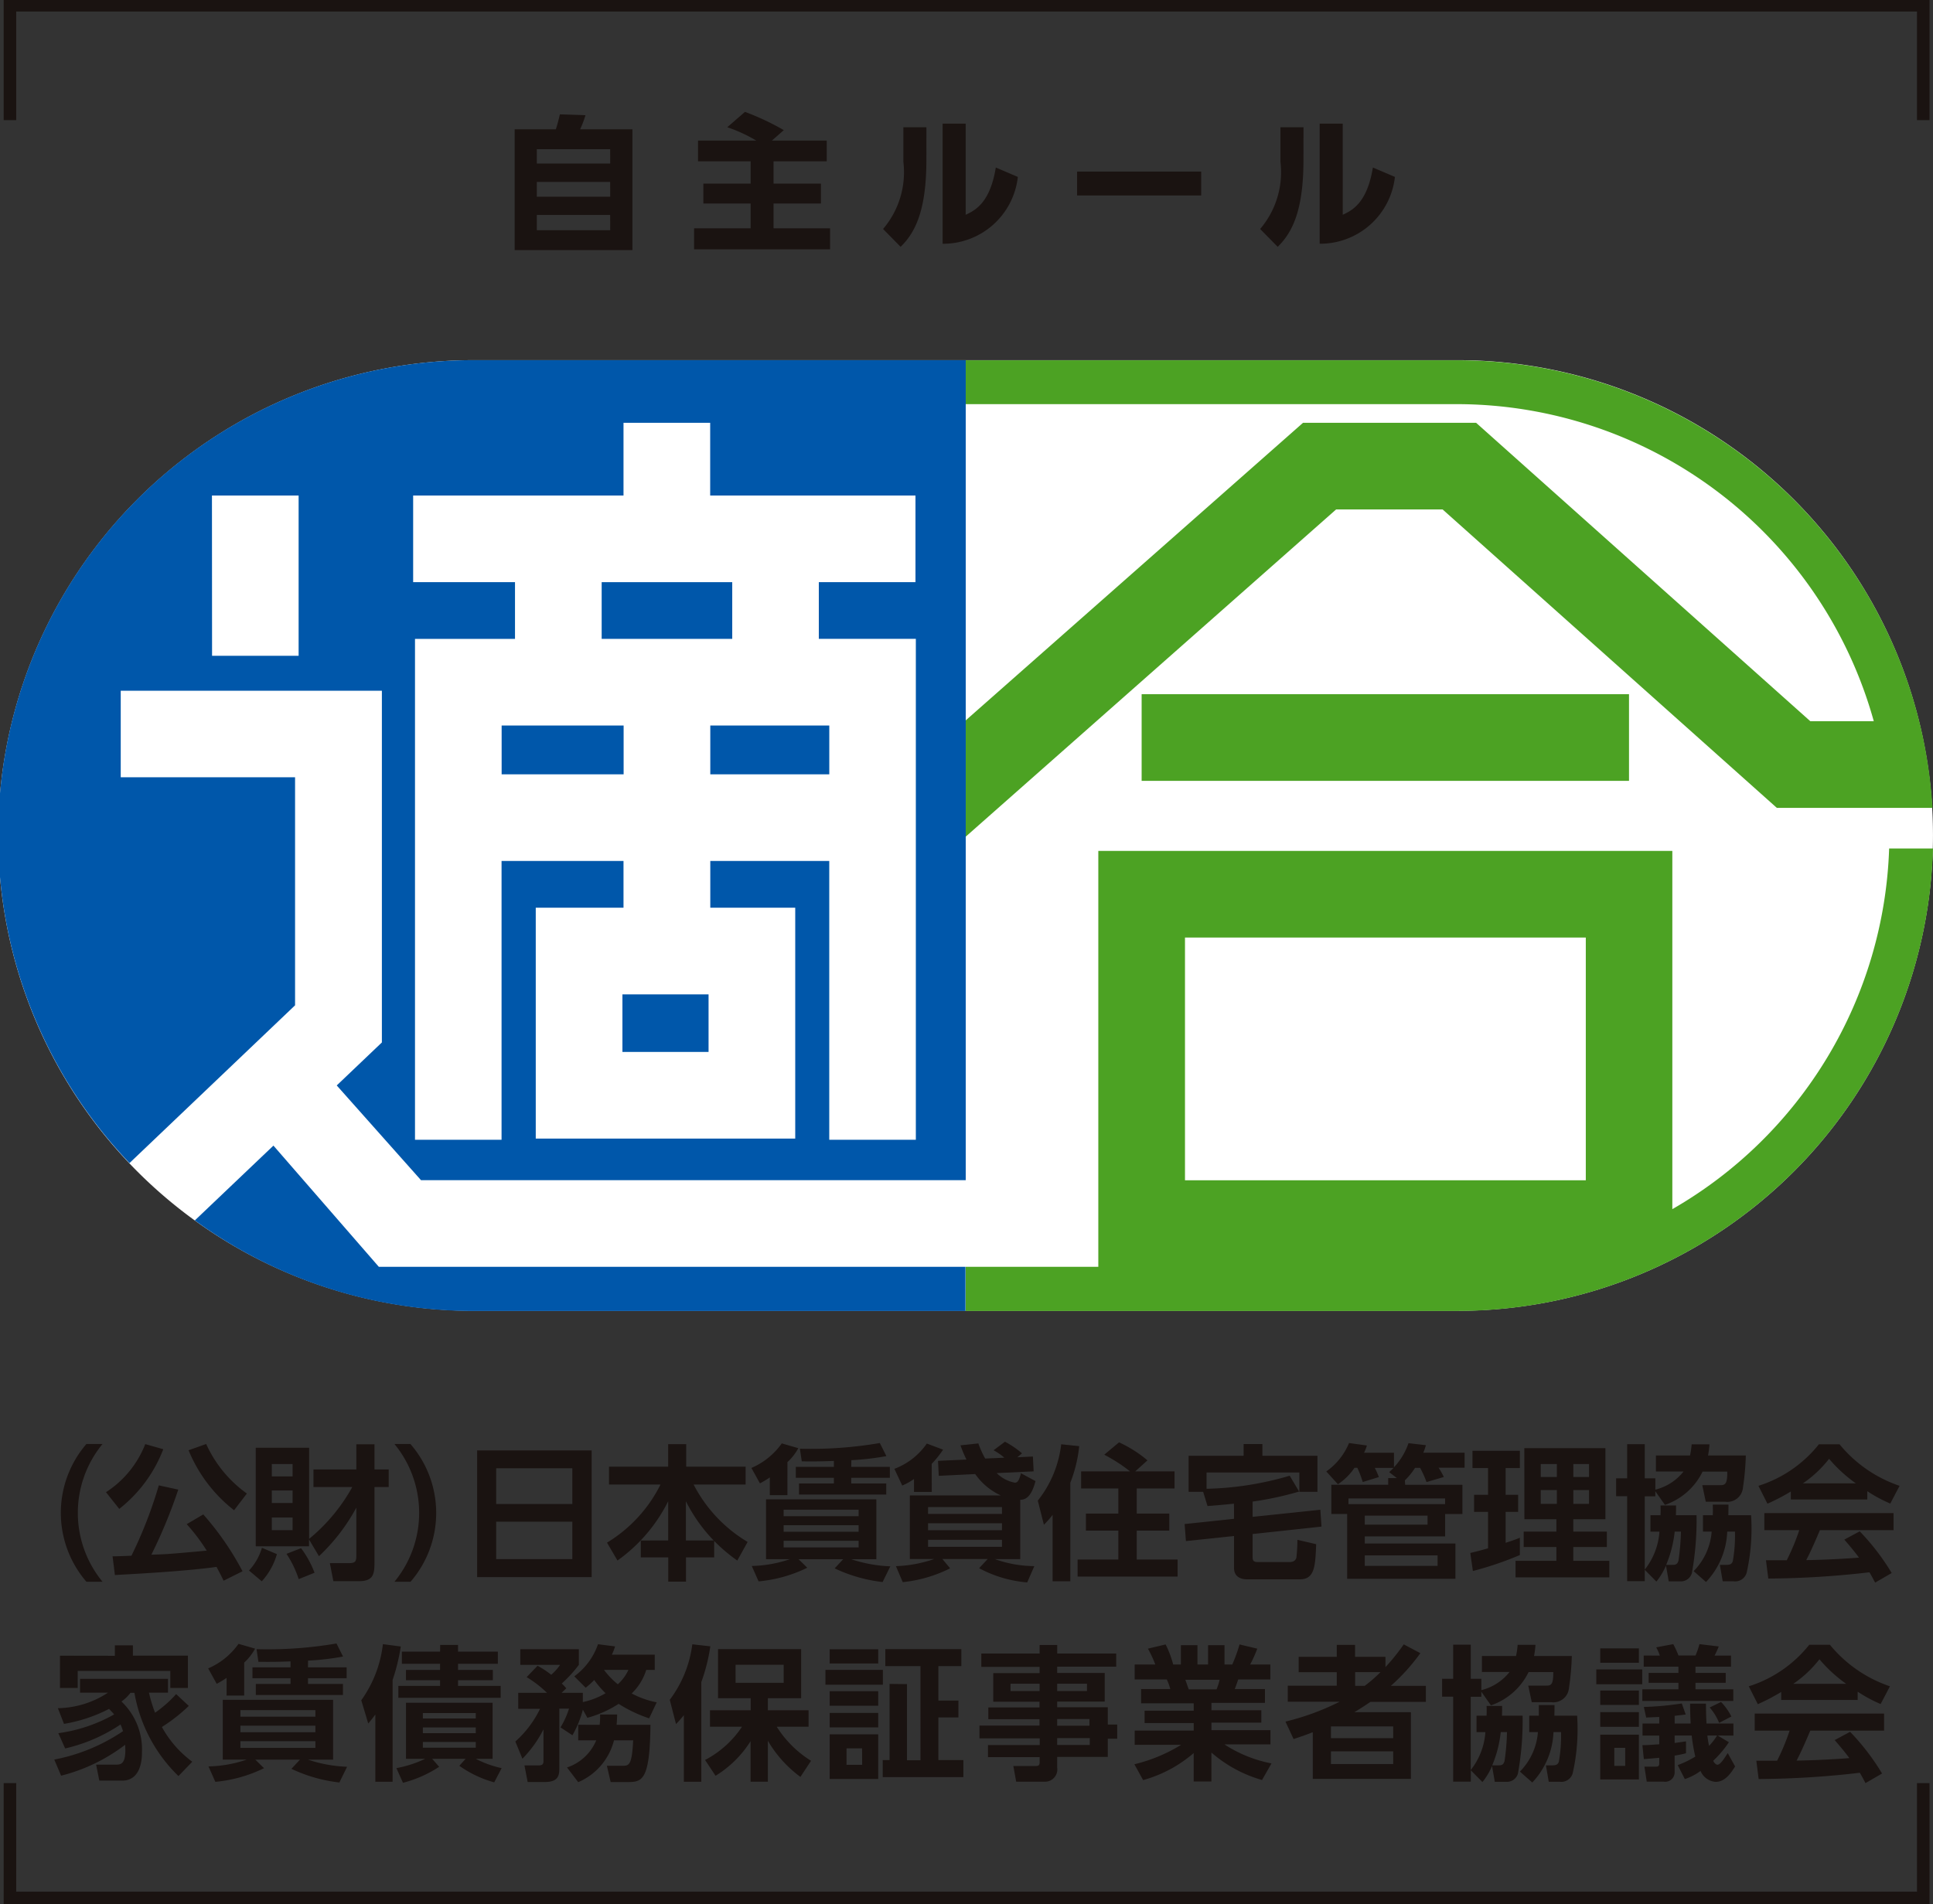 <svg xmlns="http://www.w3.org/2000/svg" xmlns:xlink="http://www.w3.org/1999/xlink" width="68" height="67" viewBox="0 0 68 67">
  <rect x="0" y="0" width="68" height="67" fill="#333333" stroke="none"/>
  <defs>
    <clipPath id="clip-path">
      <rect id="長方形_2437" data-name="長方形 2437" width="68" height="67" transform="translate(0.066 0.035)" fill="none"/>
    </clipPath>
  </defs>
  <g id="グループ_2801" data-name="グループ 2801" transform="translate(-0.066 -0.035)">
    <g id="グループ_2801-2" data-name="グループ 2801" clip-path="url(#clip-path)">
      <path id="パス_8128" data-name="パス 8128" d="M42.661,9.731c.061-.174.122-.439.143-.526l.9.031a3.567,3.567,0,0,1-.188.495h1.84v4.252H41.213V9.731Zm1.912.7H41.993v.505h2.581Zm0,1.152H41.993v.52h2.581Zm0,1.163H41.993v.536h2.581Z" transform="translate(-23.042 -5.147)" fill="#1a1311"/>
      <path id="パス_8129" data-name="パス 8129" d="M57.715,10.018a5.353,5.353,0,0,0-1.02-.469l.622-.541a9.1,9.1,0,0,1,1.366.643l-.418.367h1.928v.729H58.322v.786h1.667v.7H58.322v.872h1.989v.739H55.527v-.739h1.989v-.872H55.853v-.7h1.663v-.786H55.665v-.729Z" transform="translate(-31.044 -5.037)" fill="#1a1311"/>
      <path id="パス_8130" data-name="パス 8130" d="M72.129,11.215c0,1.724-.362,2.539-.907,3.065l-.617-.627a3.079,3.079,0,0,0,.714-2.366V10.073h.811Zm1.382,1.938c.326-.153.856-.408,1.06-1.663l.775.331A2.644,2.644,0,0,1,72.7,14.173V9.946h.811Z" transform="translate(-39.474 -5.561)" fill="#1a1311"/>
      <rect id="長方形_2431" data-name="長方形 2431" width="4.365" height="0.841" transform="translate(37.957 6.072)" fill="#1a1311"/>
      <path id="パス_8131" data-name="パス 8131" d="M102.214,11.215c0,1.724-.362,2.539-.907,3.065l-.617-.627a3.079,3.079,0,0,0,.714-2.366V10.073h.811Zm1.382,1.938c.326-.153.856-.408,1.06-1.663l.775.331a2.644,2.644,0,0,1-2.647,2.351V9.946h.811Z" transform="translate(-56.294 -5.561)" fill="#1a1311"/>
      <path id="パス_8132" data-name="パス 8132" d="M51.341,28.825H16.726a16.724,16.724,0,1,0,0,33.448H51.341a16.724,16.724,0,1,0,0-33.448" transform="translate(0 -16.117)" fill="#fff"/>
      <rect id="長方形_2432" data-name="長方形 2432" width="17.145" height="3.049" transform="translate(40.227 24.461)" fill="#4ca223"/>
      <path id="パス_8133" data-name="パス 8133" d="M93.976,34.078l11.757,10.5h5.476a16.748,16.748,0,0,0-16.7-15.748H77.2v1.543H94.51a15.239,15.239,0,0,1,14.634,11.156h-2.233L95.155,31.03h-6.09L77.2,41.5v4.091L90.23,34.078Z" transform="translate(-43.161 -16.118)" fill="#4ca223"/>
      <path id="パス_8134" data-name="パス 8134" d="M109.685,67.8a15.218,15.218,0,0,1-7.627,12.691V67.886H81.865V82.52H77.2v1.553h17.31A16.744,16.744,0,0,0,111.228,67.8ZM84.914,70.934h14.1v8.541h-14.1Z" transform="translate(-43.162 -37.911)" fill="#4ca223"/>
      <rect id="長方形_2433" data-name="長方形 2433" width="3.03" height="2.025" transform="translate(21.962 35.023)" fill="#0057aa"/>
      <rect id="長方形_2434" data-name="長方形 2434" width="4.291" height="1.717" transform="translate(17.713 25.563)" fill="#0057aa"/>
      <rect id="長方形_2435" data-name="長方形 2435" width="4.593" height="1.995" transform="translate(21.232 20.519)" fill="#0057aa"/>
      <rect id="長方形_2436" data-name="長方形 2436" width="4.186" height="1.717" transform="translate(25.053 25.563)" fill="#0057aa"/>
      <path id="パス_8135" data-name="パス 8135" d="M22.173,95.775,18.465,91.51,15.7,94.142a16.632,16.632,0,0,0,9.8,3.187h17.31V95.775Z" transform="translate(-8.78 -51.166)" fill="#0057aa"/>
      <path id="パス_8136" data-name="パス 8136" d="M10.446,51.525V43.5H4.313V40.456H13.5V52.831l-1.588,1.513,2.964,3.333H34.039V28.825H16.729A16.714,16.714,0,0,0,4.621,57.076ZM14.6,33.588H22V31.029h3.049v2.558h7.222v3.049h-3.4v1.995h3.413V56.255H29.238v-9.81H25.053v1.646h2.988v8.123H18.913V48.091H22V46.446h-4.29v9.81H14.665V38.631h3.518V36.636H14.6Zm-7.078,0h3.049v5.639H7.526Z" transform="translate(0 -16.117)" fill="#0057aa"/>
      <path id="パス_8137" data-name="パス 8137" d="M68.19,4.262h-.441V.441H.882V4.262H.441V0H68.19Z" transform="translate(-0.246 0)" fill="#1a1311"/>
      <path id="パス_8138" data-name="パス 8138" d="M68.19,146.648H.441v-4.261H.882v3.821H67.749v-3.821h.441Z" transform="translate(-0.246 -79.613)" fill="#1a1311"/>
      <path id="パス_8139" data-name="パス 8139" d="M5.9,120.171a3.713,3.713,0,0,1,0-4.847h.567a3.814,3.814,0,0,0,0,4.847Z" transform="translate(-2.794 -64.481)" fill="#1a1311"/>
      <path id="パス_8140" data-name="パス 8140" d="M10.621,115.508a4.907,4.907,0,0,1-1.549,2.1l-.466-.588a3.555,3.555,0,0,0,1.381-1.692Zm2.122,4.626c-.071-.148-.133-.271-.25-.486-1.191.169-3.252.266-3.574.287l-.082-.66c.076.005.562-.015.664-.02a15.353,15.353,0,0,0,.962-2.475l.685.149a17.868,17.868,0,0,1-.946,2.29c.159-.005.486-.015.66-.031.368-.026,1.012-.087,1.288-.112a6.646,6.646,0,0,0-.705-.931l.583-.343a10.115,10.115,0,0,1,1.381,2Zm.368-2.479a5.155,5.155,0,0,1-1.6-2.111l.619-.22a4.333,4.333,0,0,0,1.432,1.743Z" transform="translate(-4.811 -64.481)" fill="#1a1311"/>
      <path id="パス_8141" data-name="パス 8141" d="M21,119.212a2.379,2.379,0,0,1-.532.956l-.45-.379a1.979,1.979,0,0,0,.455-.8Zm1.13-.516v.24H20.256V115.47h1.877v3.206a6.311,6.311,0,0,0,1.519-1.825H22.286v-.619h1.508v-.884h.639v.884h.5v.619h-.5v2.628c0,.419-.025.685-.547.685h-.9l-.123-.634h.645c.255,0,.286-.056.286-.271v-1.682a6.749,6.749,0,0,1-1.314,1.708Zm-1.309-2.219h.731v-.434h-.731Zm0,.936h.731v-.44h-.731Zm0,.956h.731v-.445h-.731Zm1.028.634a3.443,3.443,0,0,1,.475.864l-.557.225a3.664,3.664,0,0,0-.429-.89Z" transform="translate(-11.193 -64.494)" fill="#1a1311"/>
      <path id="パス_8142" data-name="パス 8142" d="M31.62,120.171a3.814,3.814,0,0,0,0-4.847h.562a3.7,3.7,0,0,1,.005,4.847Z" transform="translate(-17.678 -64.481)" fill="#1a1311"/>
      <path id="パス_8143" data-name="パス 8143" d="M42.248,120.3H38.219v-4.458h4.029Zm-3.359-2.572h2.679v-1.258H38.889Zm0,1.938h2.679V118.35H38.889Z" transform="translate(-21.368 -64.773)" fill="#1a1311"/>
      <path id="パス_8144" data-name="パス 8144" d="M50.732,118.725v-1.38a5.661,5.661,0,0,1-1.784,2.086l-.368-.629a5,5,0,0,0,1.882-2.045H48.65v-.629h2.081v-.792h.634v.792h2.091v.629H51.626a5.032,5.032,0,0,0,1.9,2.02l-.363.655a5.7,5.7,0,0,1-.813-.69v.578h-.992v.854h-.624v-.854h-.966v-.593Zm1.6,0a5.566,5.566,0,0,1-.977-1.38v1.38Z" transform="translate(-27.16 -64.488)" fill="#1a1311"/>
      <path id="パス_8145" data-name="パス 8145" d="M61.365,117.072h-.619v-.624a3.115,3.115,0,0,1-.348.209l-.3-.542a2.531,2.531,0,0,0,1.069-.864l.582.168a1.886,1.886,0,0,1-.383.491Zm3.349,3.057a5.321,5.321,0,0,1-1.687-.481l.3-.322h-1.57l.307.3a4.915,4.915,0,0,1-1.713.48l-.24-.542a4.461,4.461,0,0,0,1.345-.24h-.843V117.22h3.881v2.106H63.61a4.9,4.9,0,0,0,1.375.25Zm-.844-2.546H61.232v.23H63.87Zm0,.547H61.232v.23H63.87Zm0,.547H61.232v.235H63.87Zm-.261-2.6h1.36v.384H63.61v.2h1.232v.389H61.774v-.389H63v-.2h-1.34v-.384H63v-.209c-.4.015-.624.02-1.13.015l-.066-.445a14.352,14.352,0,0,0,2.812-.2l.231.46a9.381,9.381,0,0,1-1.232.143Z" transform="translate(-33.599 -64.429)" fill="#1a1311"/>
      <path id="パス_8146" data-name="パス 8146" d="M72.825,116.907H72.2v-.455a2.179,2.179,0,0,1-.414.23l-.276-.588a2.415,2.415,0,0,0,1.141-.89l.572.215a3.543,3.543,0,0,1-.4.5Zm.246-.567-.026-.527,1-.046a4.408,4.408,0,0,1-.21-.5l.629-.067a3.393,3.393,0,0,0,.24.532l.675-.03A2.2,2.2,0,0,0,75,115.44l.4-.3a3.158,3.158,0,0,1,.6.409l-.164.138.547-.026.026.522-1.3.061a1.222,1.222,0,0,0,.639.337c.082,0,.148-.056.215-.332l.511.276c-.164.634-.4.649-.537.66v2.086h-.89a4.172,4.172,0,0,0,1.386.246l-.25.573a4.286,4.286,0,0,1-1.692-.5l.3-.322H73.2l.271.327a4.81,4.81,0,0,1-1.667.486l-.24-.563a4.587,4.587,0,0,0,1.344-.25h-.854V117.03h3.2a2.232,2.232,0,0,1-.9-.752Zm2.224,1.1h-2.6v.24h2.6Zm0,.568h-2.6v.246h2.6Zm0,.583h-2.6v.246h2.6Z" transform="translate(-39.981 -64.377)" fill="#1a1311"/>
      <path id="パス_8147" data-name="パス 8147" d="M83.47,117.747a3.236,3.236,0,0,1-.306.348l-.215-.849a3.9,3.9,0,0,0,.823-1.983l.634.066a4.851,4.851,0,0,1-.312,1.284v3.471H83.47Zm2.726-1.529a5.583,5.583,0,0,0-.91-.588l.521-.435a4.333,4.333,0,0,1,1,.634l-.43.388H87.76v.6H86.43v.884h1.145v.6H86.43v1.018h1.437v.6H84.35v-.6h1.432v-1.018h-1.14v-.6h1.14v-.884H84.473v-.6Z" transform="translate(-46.375 -64.41)" fill="#1a1311"/>
      <path id="パス_8148" data-name="パス 8148" d="M96.4,117.425c-.475.046-.706.066-.93.082l-.154-.5h-.511v-1.268H96.74v-.414h.66v.414h1.937v1.268H98.7v-.68H95.436v.573a11.11,11.11,0,0,0,2.924-.46l.332.557a11.256,11.256,0,0,1-1.636.353v.537l2.383-.25.041.593-2.424.261v.787c0,.159.026.2.2.2h1.1c.189,0,.225-.108.24-.153a5.811,5.811,0,0,0,.036-.629l.66.153c-.03.767-.051,1.237-.572,1.237H96.873c-.082,0-.47,0-.47-.4v-1.125l-1.693.179-.046-.6,1.739-.184Z" transform="translate(-52.925 -64.481)" fill="#1a1311"/>
      <path id="パス_8149" data-name="パス 8149" d="M108.752,116.728h2.014v1.028h-.608v.787H107.33v.25h3.19v1.242h-3.809v-2.28h-.557v-1.028h2v-.235h.306l-.271-.209c.077-.072.107-.1.153-.149h-.659a2.488,2.488,0,0,1,.143.322l-.567.174a3.783,3.783,0,0,0-.19-.5h-.1a2.1,2.1,0,0,1-.583.578l-.409-.45a2.293,2.293,0,0,0,.8-1l.628.087a1.357,1.357,0,0,1-.1.255h1.053v.511a2.353,2.353,0,0,0,.511-.848l.613.071a2.7,2.7,0,0,1-.092.265h1.452v.527h-.915a2.5,2.5,0,0,1,.184.327l-.608.179a3.539,3.539,0,0,0-.225-.5h-.179a2.408,2.408,0,0,1-.358.44Zm-1.995.68h3.4v-.2h-3.4Zm.573.721h2.209v-.317H107.33Zm0,1.452h2.562v-.368H107.33Z" transform="translate(-59.254 -64.449)" fill="#1a1311"/>
      <path id="パス_8150" data-name="パス 8150" d="M117.457,119.346c.194-.046.358-.087.624-.164V117.9h-.491v-.6h.491v-.941h-.547v-.608H119.2v.608h-.5v.941h.44v.6h-.44v1.089c.281-.092.368-.123.5-.179v.609a11.74,11.74,0,0,1-1.652.562Zm1.9-3.687h2.853v2.5h-1.13v.435h1.181v.542h-1.181v.486h1.268v.582h-3.3v-.582h1.437v-.486h-1.15v-.542h1.15v-.435h-1.125Zm.578,1.013h.567v-.455h-.567Zm0,.946h.567v-.486h-.567Zm1.146-.946h.552v-.455h-.552Zm0,.946h.552v-.486h-.552Z" transform="translate(-65.668 -64.669)" fill="#1a1311"/>
      <path id="パス_8151" data-name="パス 8151" d="M130.846,119.622a2.384,2.384,0,0,1-.338.563l-.409-.414v.4h-.619v-2.991h-.388v-.629h.388v-1.2h.619v1.2h.373v.4a1.835,1.835,0,0,0,.992-.639h-.972v-.563h1.2a2.844,2.844,0,0,0,.056-.393h.628a3.174,3.174,0,0,1-.051.393h1.329a9.1,9.1,0,0,1-.1,1.125.549.549,0,0,1-.629.5h-.68l-.122-.582h.618c.169,0,.266-.005.261-.476h-.869a2.3,2.3,0,0,1-1.324,1.171l-.338-.481v.179H130.1v2.577a2.415,2.415,0,0,0,.516-1.334H130.3v-.578h.353a3.223,3.223,0,0,0,0-.343h.547c0,.143,0,.23-.005.343h.726a10.5,10.5,0,0,1-.164,2.035.4.4,0,0,1-.414.291h-.4Zm.224-.025c.112,0,.174-.015.215-.148a8.282,8.282,0,0,0,.087-1.022h-.22a4.156,4.156,0,0,1-.3,1.17Zm1.422-1.748c.005-.123.005-.2,0-.373h.552c0,.112,0,.174-.005.373h.8a7.1,7.1,0,0,1-.154,2.019.418.418,0,0,1-.46.307h-.384l-.1-.578h.22c.112,0,.194-.011.235-.128a5.2,5.2,0,0,0,.077-1.043H133a2.726,2.726,0,0,1-.746,1.774l-.435-.383a2.22,2.22,0,0,0,.634-1.39h-.306v-.578Z" transform="translate(-72.173 -64.501)" fill="#1a1311"/>
      <path id="パス_8152" data-name="パス 8152" d="M141.587,117.008a7.073,7.073,0,0,1-.823.43l-.317-.629a4.411,4.411,0,0,0,2.127-1.462h.726a4.661,4.661,0,0,0,2.112,1.462l-.327.624a5,5,0,0,1-.808-.435v.291h-2.69Zm2.966,3.206c-.056-.1-.092-.179-.2-.363a31.807,31.807,0,0,1-3.559.22l-.082-.644.731,0a7.583,7.583,0,0,0,.44-1.058h-1.228v-.6H145.2v.6H142.61c-.194.455-.322.746-.481,1.053.164,0,1.018-.02,1.856-.087-.113-.153-.246-.322-.517-.634l.542-.291a8.1,8.1,0,0,1,1.125,1.467Zm-.68-3.492a5.105,5.105,0,0,1-.941-.864,4.066,4.066,0,0,1-.92.864Z" transform="translate(-78.522 -64.494)" fill="#1a1311"/>
      <path id="パス_8153" data-name="パス 8153" d="M9.213,133.532a5.948,5.948,0,0,1-.946.742,3.791,3.791,0,0,0,1.069,1.222L8.85,136a5.348,5.348,0,0,1-1.549-2.93H7.162a1.386,1.386,0,0,1-.317.307,2.324,2.324,0,0,1,.721,1.784c0,.164,0,1-.7,1h-.8l-.113-.563h.69c.154,0,.338,0,.338-.5,0-.061-.005-.143-.005-.2a6.2,6.2,0,0,1-2.254,1.089l-.241-.567a6.486,6.486,0,0,0,2.418-1,1.718,1.718,0,0,0-.087-.235,5.8,5.8,0,0,1-1.948.843l-.24-.537a5.476,5.476,0,0,0,1.963-.66c-.036-.046-.076-.087-.179-.194a5.356,5.356,0,0,1-1.585.527l-.215-.552a3.3,3.3,0,0,0,1.764-.547H5.388v-.486H8.482v.486h-.67a5.019,5.019,0,0,0,.215.706,4.221,4.221,0,0,0,.742-.655Zm-2.6-1.764V131.4h.634v.363H9.182V132.9H8.564v-.6H5.306v.6H4.682v-1.135Z" transform="translate(-2.506 -73.473)" fill="#1a1311"/>
      <path id="パス_8154" data-name="パス 8154" d="M18.025,133.072h-.619v-.624a3.114,3.114,0,0,1-.348.209l-.3-.542a2.527,2.527,0,0,0,1.068-.864l.583.168a1.886,1.886,0,0,1-.383.491Zm3.349,3.057a5.321,5.321,0,0,1-1.687-.481l.3-.322h-1.57l.306.3a4.907,4.907,0,0,1-1.713.48l-.24-.542a4.46,4.46,0,0,0,1.345-.24h-.843V133.22h3.881v2.106H20.27a4.9,4.9,0,0,0,1.375.25Zm-.844-2.546H17.892v.23H20.53Zm0,.547H17.892v.23H20.53Zm0,.547H17.892v.235H20.53Zm-.261-2.6h1.36v.384H20.27v.2H21.5v.389H18.434v-.389h1.222v-.2h-1.34v-.384h1.34v-.209c-.4.015-.624.02-1.13.015l-.066-.445a14.353,14.353,0,0,0,2.812-.2l.231.46a9.378,9.378,0,0,1-1.232.143Z" transform="translate(-9.369 -73.376)" fill="#1a1311"/>
      <path id="パス_8155" data-name="パス 8155" d="M29.467,133.775c-.1.138-.153.2-.25.317l-.245-.818a4.212,4.212,0,0,0,.761-1.974l.629.082a6.916,6.916,0,0,1-.287,1.176v3.583h-.608Zm.741,1.887a4.085,4.085,0,0,0,1.012-.328h-.675v-1.973h3.047v1.973H33a3.64,3.64,0,0,0,.91.328l-.261.5a3.873,3.873,0,0,1-1.227-.582l.22-.246H31.466l.246.281a4.245,4.245,0,0,1-1.273.563Zm1.54-4.335h.628v.235h1.4v.429h-1.4v.215H33.6v.363H32.376v.2h1.5v.419h-3.6v-.419h1.468v-.2h-1.2v-.363h1.2v-.215H30.4v-.429h1.345Zm-.609,2.587H33v-.189H31.139Zm0,.517H33v-.2H31.139Zm0,.511H33v-.2H31.139Z" transform="translate(-16.197 -73.414)" fill="#1a1311"/>
      <path id="パス_8156" data-name="パス 8156" d="M41.266,134.726a3.7,3.7,0,0,0,.869-1.151h-.767v-.563h1.012a3.983,3.983,0,0,0-.716-.552l.383-.4a3.153,3.153,0,0,1,.481.317,1.8,1.8,0,0,0,.312-.348h-1.4v-.552H43.5v.552a4.607,4.607,0,0,1-.6.655c.077.077.1.1.158.169l-.164.158h.746v.327a2.628,2.628,0,0,0,.8-.312,3.417,3.417,0,0,1-.4-.465,2.617,2.617,0,0,1-.3.271l-.4-.4a2.354,2.354,0,0,0,.834-1.13l.6.077a2.029,2.029,0,0,1-.112.291H46.17v.537h-.3a1.953,1.953,0,0,1-.511.828,3.178,3.178,0,0,0,.88.312l-.266.563A4.817,4.817,0,0,1,44.9,133.4a3.875,3.875,0,0,1-1.1.491l-.158-.286a3.628,3.628,0,0,1-.368.9l-.419-.276a3.059,3.059,0,0,0,.3-.66h-.342v2.081c0,.246-.015.5-.506.5h-.608l-.112-.583h.475c.164,0,.194-.041.194-.169v-1.1a4.149,4.149,0,0,1-.741,1.033Zm2.966-.588a2.743,2.743,0,0,0,.016-.363h.6c-.005.153-.01.25-.02.363h1.191c-.02,2.014-.306,2.014-.843,2.014h-.557l-.133-.573h.537c.24,0,.343,0,.388-.895h-.675a2.182,2.182,0,0,1-1.258,1.472l-.394-.517a1.693,1.693,0,0,0,1.028-.956h-.634v-.547Zm.153-1.933a2.74,2.74,0,0,0,.486.506,1.543,1.543,0,0,0,.373-.506Z" transform="translate(-23.071 -73.414)" fill="#1a1311"/>
      <path id="パス_8157" data-name="パス 8157" d="M54.081,133.807c-.118.143-.158.19-.276.312l-.22-.854a4.088,4.088,0,0,0,.793-1.953l.634.071a6.309,6.309,0,0,1-.317,1.258v3.507h-.614Zm.746,1.575a3.506,3.506,0,0,0,1.3-1.171H55v-.578h1.432v-.424H55.283v-1.728h2.924v1.728H57.036v.424h1.432v.578h-1.12a3.8,3.8,0,0,0,1.207,1.2l-.373.567a4.218,4.218,0,0,1-1.146-1.273v1.442h-.608v-1.426a3.806,3.806,0,0,1-1.232,1.217Zm1.074-2.715h1.692v-.634H55.9Z" transform="translate(-29.958 -73.421)" fill="#1a1311"/>
      <path id="パス_8158" data-name="パス 8158" d="M68.029,132.953h-2.02v-.522h2.02Zm-.164-.746H66.157v-.5h1.708Zm0,1.487H66.157v-.511h1.708Zm0,.762H66.157v-.511h1.708Zm0,1.815H66.157V134.7h1.708Zm-.568-1.078h-.547v.578H67.3Zm1.58-2.26v2.679h.475V132.3H68.115v-.6H70.79v.6h-.808v1.212h.705v.593h-.705v1.5h.879v.6H68.024v-.6h.24v-2.679Z" transform="translate(-36.905 -73.641)" fill="#1a1311"/>
      <path id="パス_8159" data-name="パス 8159" d="M83.11,132.119H81.034v.22h1.672v1.007H81.034v.2h1.78v.608h.332v.5h-.332v.639h-1.78v.373a.433.433,0,0,1-.434.5H79.592l-.1-.552h.777c.133,0,.148-.046.148-.148V135.3H78.6v-.424h1.82v-.235H78.3v-.45h2.112v-.225h-1.8v-.414h1.8v-.2H78.785v-1.007h1.631v-.22H78.365v-.47h2.051v-.3h.619v.3H83.11Zm-2.694.6H79.393v.256h1.022Zm1.667,0H81.034v.256h1.048Zm.087,1.242H81.034v.235h1.135Zm.011.67H81.034v.241H82.18Z" transform="translate(-43.778 -73.44)" fill="#1a1311"/>
      <path id="パス_8160" data-name="パス 8160" d="M95.147,136.1a4.641,4.641,0,0,1-1.78-.966v1.018h-.624v-1a4.592,4.592,0,0,1-1.779.951l-.307-.557a5.642,5.642,0,0,0,1.646-.685H90.668v-.5h2.076v-.265H91.016v-.435h1.728v-.26H90.893V132.9h1.027a1.892,1.892,0,0,0-.123-.338h-1.13v-.526h.726a4.237,4.237,0,0,0-.26-.558l.623-.148a3.56,3.56,0,0,1,.266.706h.271v-.68h.583v.68h.373v-.68h.578v.68H94.1a5.357,5.357,0,0,0,.256-.706l.624.148a4.736,4.736,0,0,1-.25.558h.71v.526h-1.13c-.067.189-.082.24-.123.338H95.25v.486H93.368v.26h1.754v.435H93.368v.265h2.076v.5H93.823a4.643,4.643,0,0,0,1.657.67Zm-1.6-3.19a1.873,1.873,0,0,0,.108-.338H92.448c.02.046.1.287.122.338Z" transform="translate(-50.685 -73.434)" fill="#1a1311"/>
      <path id="パス_8161" data-name="パス 8161" d="M107.455,131.63a7.015,7.015,0,0,1-1.038,1.15h1.232v.563H105.7c-.317.215-.471.307-.567.363h1.989v2.346h-3.452v-1.641c-.184.071-.3.118-.675.24l-.286-.613a8.9,8.9,0,0,0,1.907-.7h-1.825v-.563h1.723V132.3h-1.34v-.542h1.34v-.419h.644v.419h1.069v.363a7.418,7.418,0,0,0,.644-.8Zm-.956,2.576H104.31v.414H106.5Zm0,.879H104.31v.445H106.5Zm-1-2.306a4.958,4.958,0,0,0,.552-.481h-.89v.481Z" transform="translate(-57.423 -73.427)" fill="#1a1311"/>
      <path id="パス_8162" data-name="パス 8162" d="M116.968,135.622a2.384,2.384,0,0,1-.338.563l-.409-.414v.4H115.6v-2.991h-.388v-.629h.388v-1.2h.619v1.2h.373v.4a1.833,1.833,0,0,0,.992-.639h-.972v-.563h1.2a2.846,2.846,0,0,0,.056-.393h.628a3.178,3.178,0,0,1-.051.393h1.329a9.121,9.121,0,0,1-.1,1.125.55.55,0,0,1-.629.5h-.68l-.123-.582h.619c.169,0,.266-.005.261-.476h-.869a2.305,2.305,0,0,1-1.324,1.171l-.338-.481v.179h-.373v2.577a2.415,2.415,0,0,0,.516-1.334h-.312v-.578h.353a3.227,3.227,0,0,0,0-.343h.547c0,.143,0,.23-.005.343h.726a10.494,10.494,0,0,1-.164,2.035.4.4,0,0,1-.414.291h-.4Zm.224-.025c.113,0,.174-.015.215-.148a8.2,8.2,0,0,0,.087-1.022h-.22a4.17,4.17,0,0,1-.3,1.17Zm1.422-1.748c0-.123,0-.2,0-.373h.552c0,.112,0,.174-.005.373h.8a7.1,7.1,0,0,1-.154,2.019.418.418,0,0,1-.46.307h-.384l-.1-.578h.22c.112,0,.194-.011.235-.128a5.2,5.2,0,0,0,.077-1.043h-.266a2.726,2.726,0,0,1-.746,1.774l-.435-.383a2.22,2.22,0,0,0,.634-1.39h-.306v-.578Z" transform="translate(-64.414 -73.447)" fill="#1a1311"/>
      <path id="パス_8163" data-name="パス 8163" d="M129.126,132.711H127.51v-.522h1.616Zm-.117-.757h-1.36v-.506h1.36Zm0,1.483h-1.36v-.506h1.36Zm0,.771h-1.36v-.516h1.36Zm0,1.851h-1.36v-1.575h1.36Zm-.481-1.11h-.384v.634h.384Zm3.252-.434.394.235a3.65,3.65,0,0,1-.552.654c.046.092.108.138.149.138.1,0,.225-.195.363-.409l.26.47c-.143.225-.347.542-.685.542a.625.625,0,0,1-.532-.384,1.959,1.959,0,0,1-.552.286l-.251-.491a3.478,3.478,0,0,0,.619-.3,6.56,6.56,0,0,1-.127-.741h-.6v.261c.271-.036.3-.041.4-.056v.419a4.064,4.064,0,0,1-.4.082v.568a.332.332,0,0,1-.388.348h-.593l-.082-.527h.394c.061,0,.128,0,.128-.112v-.2c-.169.015-.276.026-.542.046l-.051-.491c.21,0,.256-.01.593-.03v-.306h-.588v-.425h.588v-.23c-.261.01-.364.015-.46.02l-.082-.373a10.246,10.246,0,0,0,1.335-.123l.138.389c-.194.026-.256.03-.389.046v.271h.563c-.015-.306-.02-.511-.02-.7h.557c.005.322.005.435.021.7h.946v.425Zm-2.035-2.812a1.464,1.464,0,0,0-.128-.291l.6-.113a3.218,3.218,0,0,1,.184.4h.6a2.923,2.923,0,0,0,.138-.4l.68.082c-.056.138-.082.19-.148.322h.578v.389H131v.22h1.063v.347H131v.23h1.33v.409h-3.2v-.409H130.4v-.23h-1.048v-.347H130.4v-.22h-1.222V131.7Zm1.672,2.812a3.359,3.359,0,0,0,.061.363,2.026,2.026,0,0,0,.281-.363Zm.414-.445a1.9,1.9,0,0,0-.332-.542l.4-.194a2.1,2.1,0,0,1,.363.511Z" transform="translate(-71.289 -73.414)" fill="#1a1311"/>
      <path id="パス_8164" data-name="パス 8164" d="M140.817,133.008a7.076,7.076,0,0,1-.823.43l-.317-.629a4.411,4.411,0,0,0,2.127-1.462h.726a4.661,4.661,0,0,0,2.112,1.462l-.327.624a5,5,0,0,1-.808-.435v.291h-2.69Zm2.966,3.206c-.056-.1-.092-.179-.2-.363a31.8,31.8,0,0,1-3.559.22l-.082-.644.731,0a7.584,7.584,0,0,0,.44-1.058h-1.228v-.6h4.551v.6H141.84c-.194.455-.322.746-.481,1.053.164,0,1.018-.02,1.856-.087-.113-.153-.246-.322-.517-.634l.542-.291a8.1,8.1,0,0,1,1.125,1.467Zm-.68-3.492a5.1,5.1,0,0,1-.941-.864,4.066,4.066,0,0,1-.92.864Z" transform="translate(-78.091 -73.44)" fill="#1a1311"/>
    </g>
  </g>
</svg>
